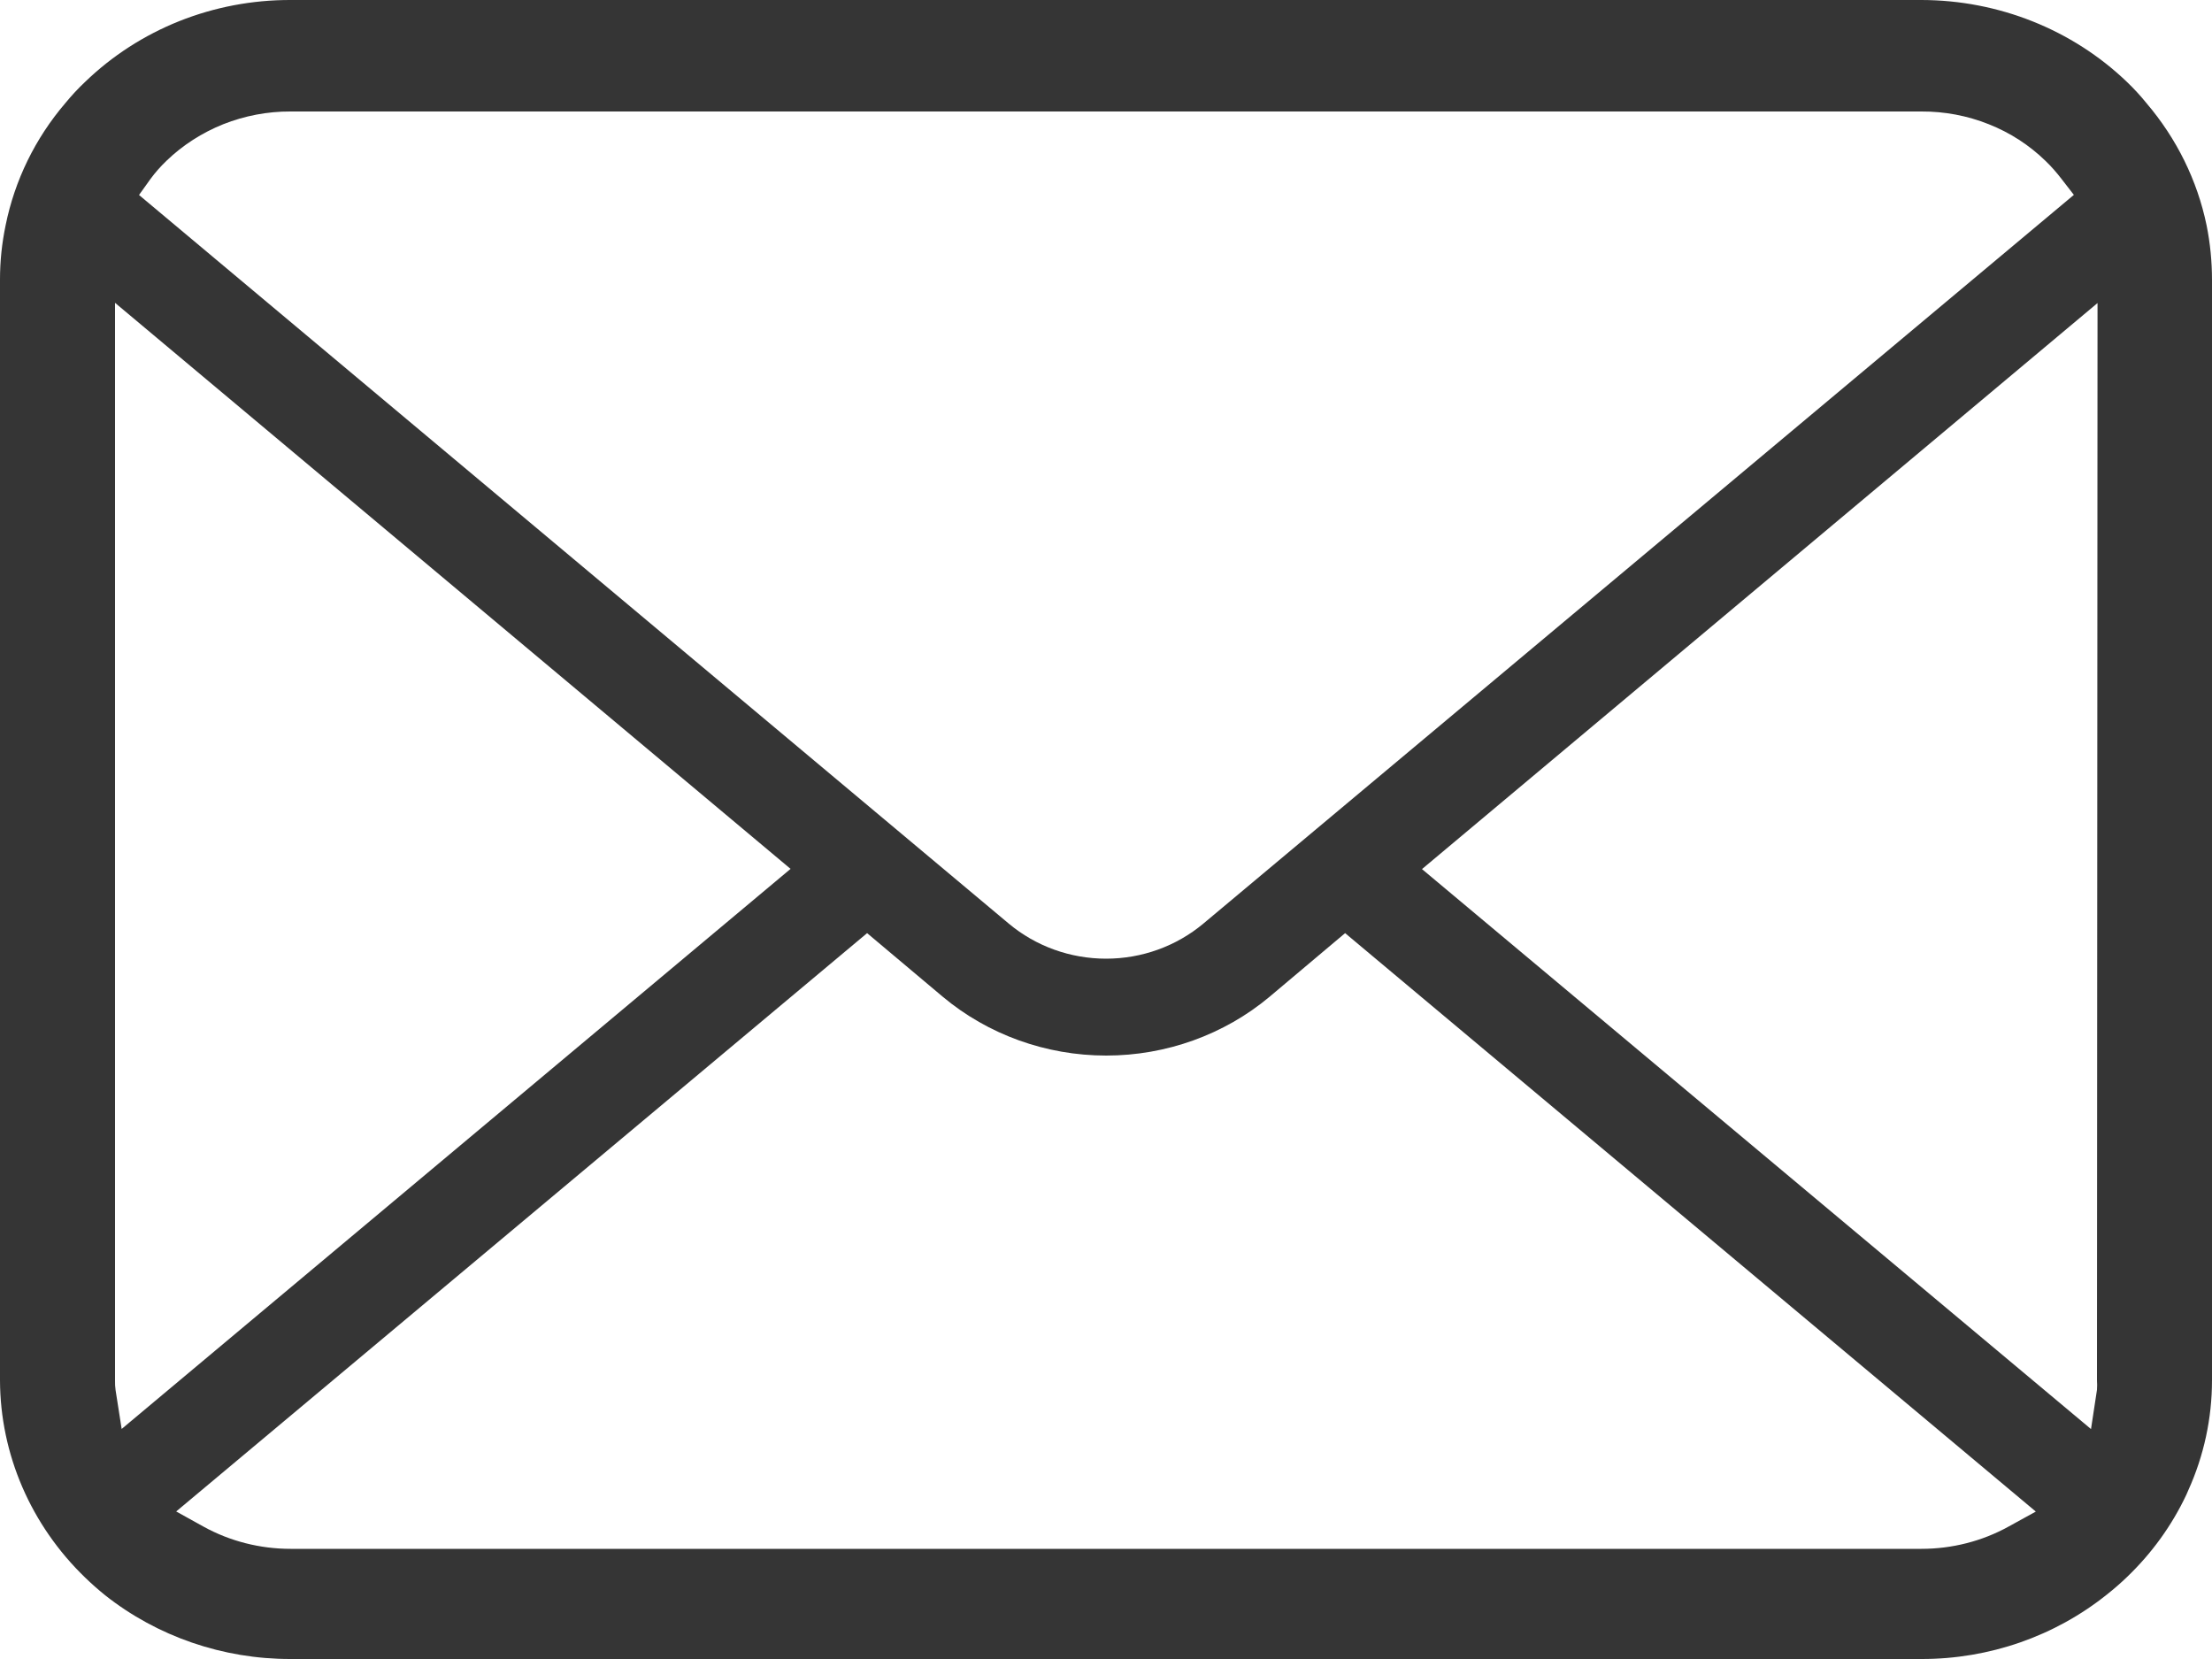 <svg width="20" height="15" viewBox="0 0 20 15" fill="none" xmlns="http://www.w3.org/2000/svg">
<path d="M19.951 2.037C19.867 1.631 19.68 1.252 19.407 0.932C19.352 0.864 19.293 0.8 19.23 0.74C18.737 0.267 18.069 0.001 17.373 7.37133e-06H2.627C2.282 -0.001 1.94 0.064 1.621 0.191C1.303 0.318 1.013 0.505 0.77 0.74C0.706 0.8 0.647 0.864 0.591 0.932C0.318 1.251 0.133 1.631 0.051 2.036C0.017 2.198 -0 2.362 2.77082e-06 2.526V12.48C0.002 13.149 0.279 13.79 0.77 14.264C0.829 14.321 0.888 14.373 0.951 14.424C1.423 14.797 2.016 15.001 2.627 15H17.373C17.986 15.001 18.58 14.794 19.051 14.416C19.113 14.367 19.173 14.315 19.23 14.26C19.455 14.045 19.637 13.793 19.768 13.515L19.785 13.476C19.927 13.162 20 12.823 20 12.48V2.532C20 2.366 19.984 2.2 19.951 2.037ZM1.36 1.619C1.403 1.56 1.452 1.505 1.505 1.454C1.652 1.312 1.827 1.2 2.019 1.123C2.211 1.047 2.418 1.007 2.626 1.008H17.373C17.582 1.007 17.788 1.046 17.981 1.123C18.174 1.199 18.349 1.313 18.495 1.455C18.547 1.505 18.594 1.559 18.638 1.616L18.751 1.762L10.88 8.351C10.636 8.555 10.324 8.668 10.001 8.668C9.677 8.668 9.365 8.555 9.121 8.351L1.257 1.763L1.36 1.619ZM1.045 12.569C1.041 12.54 1.039 12.511 1.04 12.481V2.738L7.148 7.856L1.1 12.92L1.045 12.569ZM18.16 13.803C17.921 13.935 17.649 14.004 17.373 14.004H2.627C2.351 14.004 2.079 13.935 1.84 13.803L1.593 13.666L7.84 8.437L8.525 9.013C8.934 9.355 9.459 9.544 10.002 9.544C10.544 9.544 11.069 9.355 11.478 9.013L12.162 8.437L18.407 13.667L18.16 13.803ZM18.96 12.479C18.962 12.508 18.962 12.537 18.96 12.566L18.906 12.921L12.857 7.858L18.965 2.74L18.96 12.479Z" fill="#353535"/>
</svg>
